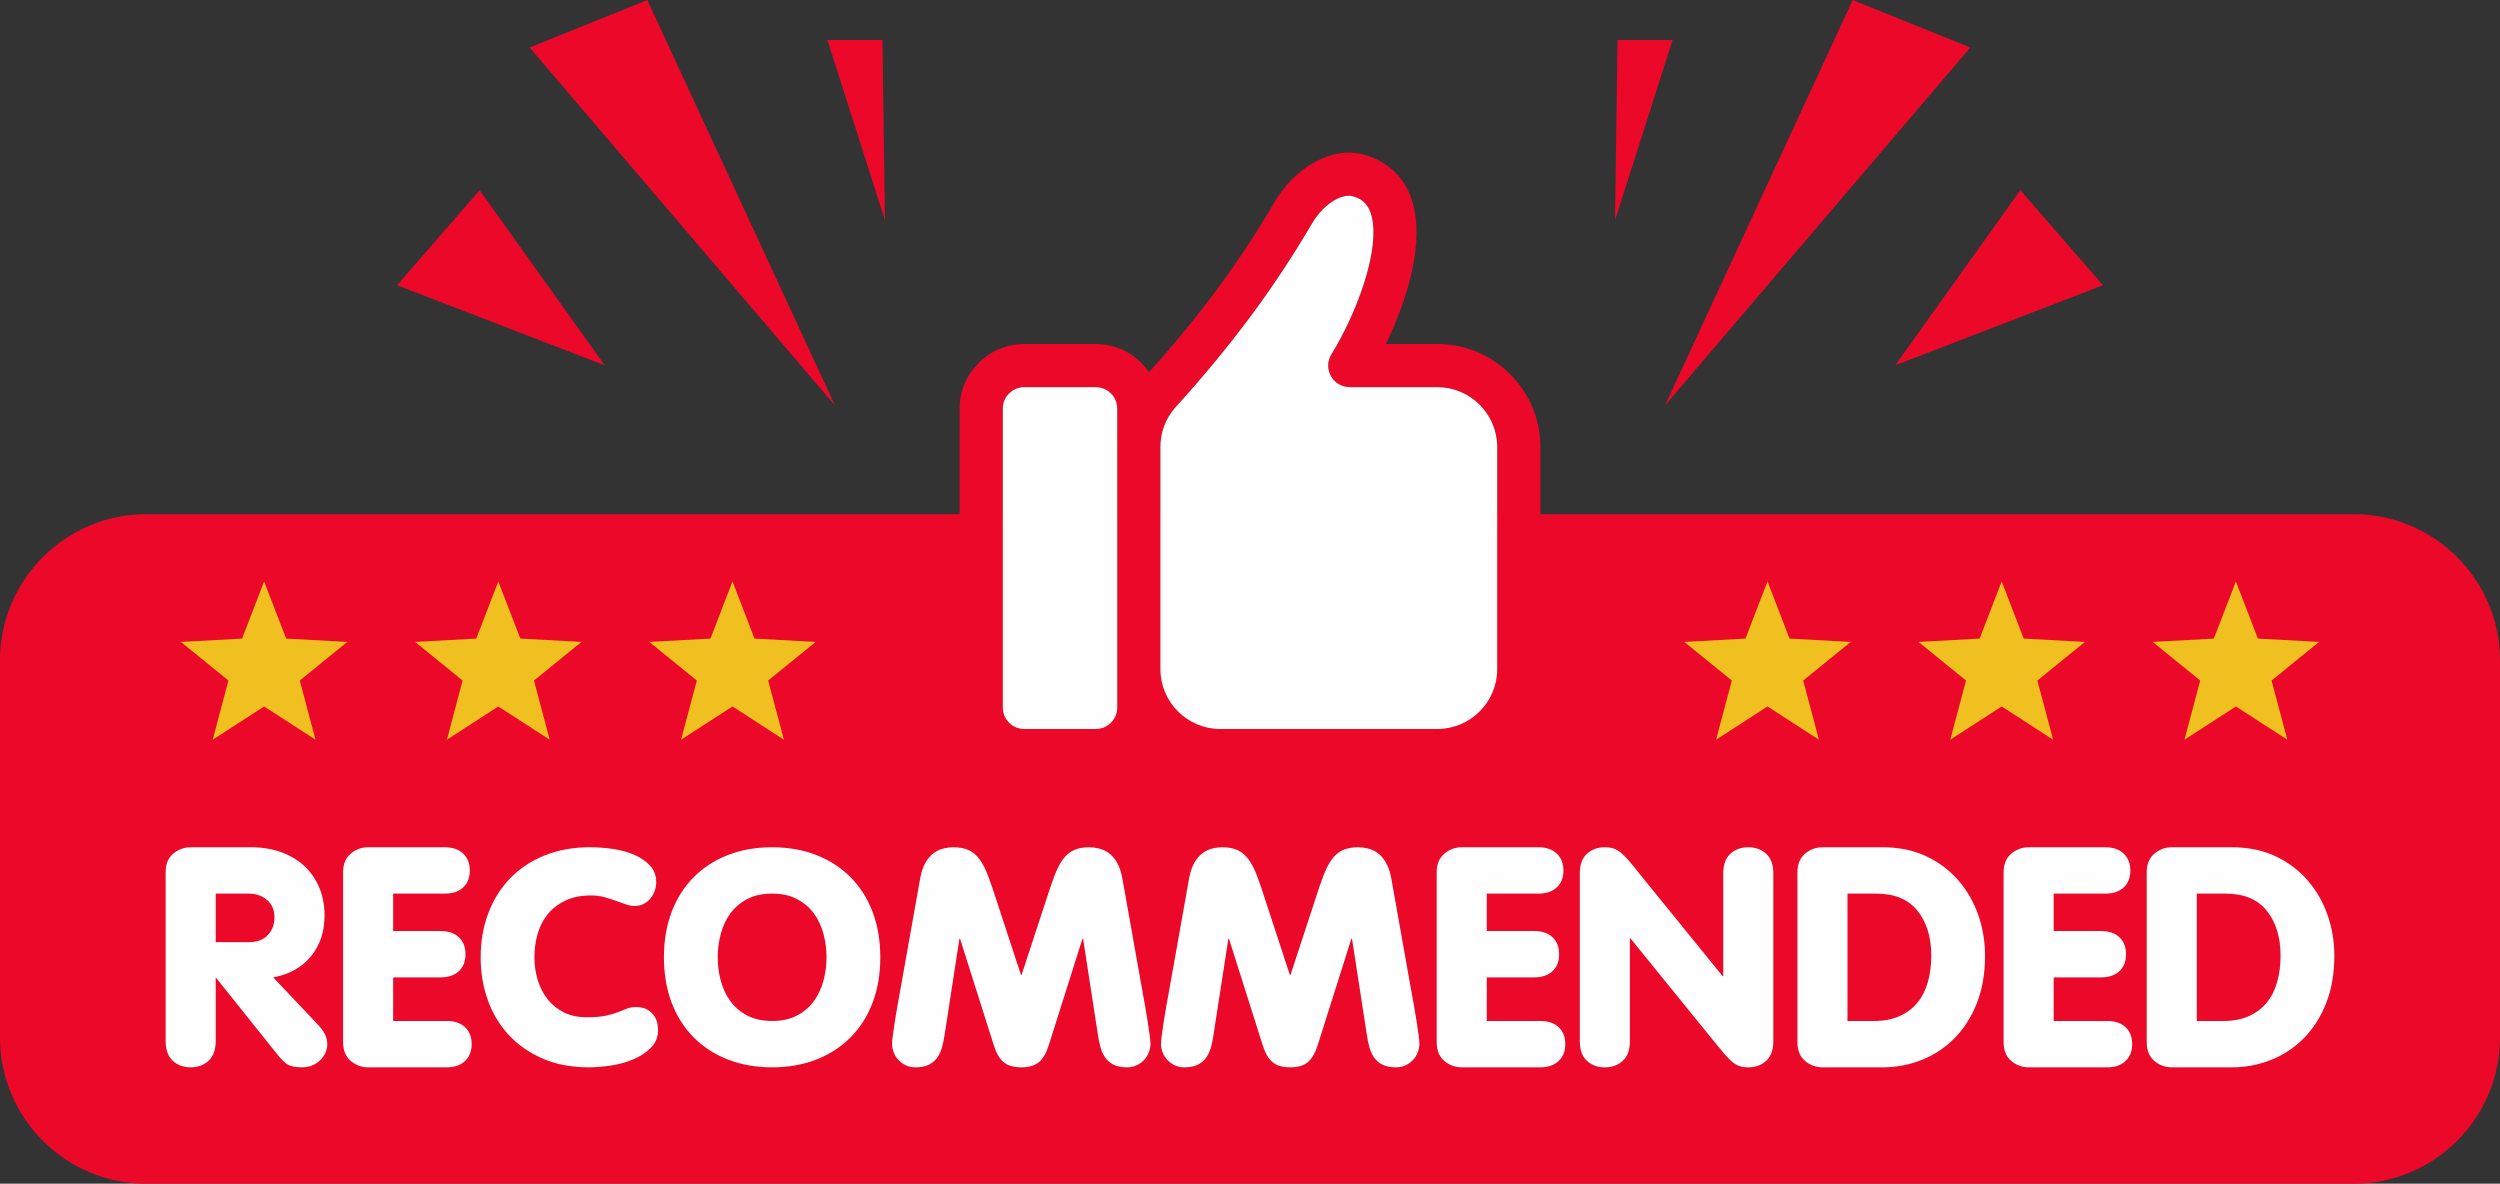 <?xml version="1.0" encoding="UTF-8"?>
<!DOCTYPE svg PUBLIC '-//W3C//DTD SVG 1.0//EN'
          'http://www.w3.org/TR/2001/REC-SVG-20010904/DTD/svg10.dtd'>
<svg clip-rule="evenodd" fill-rule="evenodd" height="5404.7" image-rendering="optimizeQuality" preserveAspectRatio="xMidYMid meet" shape-rendering="geometricPrecision" text-rendering="geometricPrecision" version="1.0" viewBox="-0.0 0.0 11414.9 5404.7" width="11414.9" xmlns="http://www.w3.org/2000/svg" xmlns:xlink="http://www.w3.org/1999/xlink" zoomAndPan="magnify"
><rect x="-0.0" y="0.0" width="11414.9" height="5404.7" fill="#333333" stroke="none"/><g
  ><g
    ><g id="change1_1"
      ><path d="M666.68 2347.73l10081.5 0c366.69,0 666.69,300 666.69,666.69l0 1723.62c0,366.69 -300,666.7 -666.69,666.7l-10081.5 0c-366.67,0 -666.68,-300.01 -666.68,-666.7l0 -1723.62c0,-366.69 300.01,-666.69 666.68,-666.69z" fill="#ec0829"
      /></g
      ><g
      ><g fill="#ec0829" fill-rule="nonzero" id="change1_4"
        ><path d="M6328.01 1570.75l235.66 0c129.29,0 246.72,52.81 331.81,137.89 85.07,85.06 137.88,202.52 137.88,331.78l0 1015.59c0,129.28 -52.82,246.72 -137.88,331.81 -85.09,85.07 -202.55,137.88 -331.81,137.88l-992.78 0c-129.28,0 -246.74,-52.81 -331.81,-137.88 -85.08,-85.09 -137.88,-202.53 -137.88,-331.81l0 -1015.59c0,-56.29 10.44,-111.07 29.53,-162.48 18.57,-50.05 45.34,-96.02 78.55,-136.17 3.12,-4.32 6.58,-8.36 10.34,-12.12l2.42 -2.83 5.8 -6.18c125.38,-139.55 231.47,-267.75 326.74,-396.23 95.28,-128.48 181.29,-259.24 266.58,-403.93 46.11,-78.22 108.16,-138.28 173.69,-176.03 76.22,-43.91 158.62,-58.51 231.22,-38.87 33.03,8.93 62.87,21.91 89.68,38.41 90.67,55.88 135.65,144.9 148.45,251.25 10.93,90.67 -2.79,194.21 -30.83,297.95 -25.55,94.54 -63.55,190.83 -105.36,277.56zm235.66 197.22l-400.96 0 0 -0.37c-17.64,0.01 -35.51,-4.7 -51.61,-14.66 -46.16,-28.5 -60.48,-89.04 -31.98,-135.21 61.74,-100.17 127.27,-239.57 163.97,-375.36 22.04,-81.54 33.16,-159.99 25.46,-224.03 -5.82,-48.34 -22.97,-86.78 -56.03,-107.17 -9.91,-6.1 -22.26,-11.26 -37.29,-15.32 -22.08,-5.97 -51.61,1.03 -82.55,18.85 -37.11,21.38 -73.43,57.39 -102.04,105.93 -87.93,149.17 -177.64,285.39 -278.13,420.87 -100.46,135.47 -210.24,268.33 -338.35,410.82l-0.08 -0.08c-3.28,3.6 -7.05,7.47 -10.11,11.19 -21.08,24.58 -37.87,52.68 -49.13,83.07 -10.62,28.59 -16.43,60.21 -16.43,93.92l0 1015.59c0,74.82 30.69,142.94 80.11,192.36 49.43,49.43 117.53,80.11 192.37,80.11l992.78 0c74.83,0 142.94,-30.68 192.36,-80.11 49.43,-49.42 80.13,-117.54 80.13,-192.36l0 -1015.59c0,-74.81 -30.7,-142.92 -80.13,-192.34 -49.42,-49.43 -117.53,-80.11 -192.36,-80.11z"
          /><path d="M4676.02 1570.75l327.89 0c81.09,0 154.75,33.11 208.06,86.42l-0.18 0.2c53.45,53.55 86.62,127.14 86.62,207.87l0 1365.97c0,81.09 -33.11,154.75 -86.44,208.07 -53.31,53.32 -126.97,86.42 -208.06,86.42l-327.89 0c-81.1,0 -154.75,-33.1 -208.08,-86.42 -53.32,-53.32 -86.43,-126.98 -86.43,-208.07l0 -1365.97c0,-80.73 33.17,-154.32 86.63,-207.87l-0.2 -0.2c53.33,-53.31 126.98,-86.42 208.08,-86.42zm327.89 197.22l-327.89 0c-26.66,0 -50.97,10.98 -68.64,28.65l-0.4 0c-17.42,17.44 -28.25,41.73 -28.25,68.62l0 1365.97c0,26.64 10.99,50.95 28.65,68.63 17.67,17.67 41.98,28.66 68.64,28.66l327.89 0c26.64,0 50.95,-10.99 68.63,-28.66 17.67,-17.68 28.66,-41.99 28.66,-68.63l0 -1365.97c0,-26.89 -10.84,-51.18 -28.27,-68.62l-0.39 0c-17.68,-17.67 -41.99,-28.65 -68.63,-28.65z"
        /></g
        ><g id="change2_2"
        ><path d="M5003.91 1767.97l-327.89 0c-26.64,0 -50.97,10.98 -68.64,28.65l-0.38 0c-17.44,17.42 -28.27,41.73 -28.27,68.62l0 1365.97c0,26.64 10.99,50.95 28.65,68.63 17.67,17.67 42,28.66 68.64,28.66l327.89 0c26.66,0 50.96,-10.99 68.63,-28.66 17.67,-17.68 28.66,-41.99 28.66,-68.63l0 -175.18 0 -1015.61 0 -175.18c0,-26.89 -10.84,-51.2 -28.27,-68.62l-0.39 0c-17.67,-17.67 -41.97,-28.65 -68.63,-28.65z" fill="#fefefe"
        /></g
        ><g id="change2_3"
        ><path d="M5298.4 2040.42l0 1015.61c0,74.8 30.7,142.92 80.12,192.33 49.43,49.44 117.53,80.14 192.35,80.14l992.82 0c74.81,0 142.92,-30.7 192.34,-80.14 49.43,-49.41 80.13,-117.53 80.13,-192.33l0 -1015.61c0,-74.81 -30.7,-142.92 -80.13,-192.34 -49.42,-49.43 -117.53,-80.11 -192.34,-80.11l-400.98 0 0 -0.37c-17.66,0.01 -35.51,-4.7 -51.61,-14.66 -46.17,-28.49 -60.48,-89.04 -31.98,-135.21 61.74,-100.17 127.27,-239.57 163.97,-375.36 22.04,-81.54 33.16,-159.99 25.45,-224.03 -5.81,-48.35 -22.94,-86.8 -56.04,-107.17 -9.89,-6.11 -22.24,-11.26 -37.26,-15.32 -22.09,-5.97 -51.6,1.03 -82.55,18.85 -37.12,21.38 -73.44,57.37 -102.05,105.93 -87.93,149.17 -177.64,285.37 -278.13,420.87 -100.46,135.47 -210.24,268.33 -338.43,410.76 -3.28,3.58 -7.05,7.45 -10.11,11.17 -21.06,24.58 -37.87,52.7 -49.13,83.07 -10.62,28.59 -16.44,60.21 -16.44,93.92z" fill="#fefefe"
        /></g
      ></g
      ><g id="change2_1"
      ><path d="M756.34 4752.99c0,40.23 10.82,70.34 32.45,90.33 21.65,20 48.94,30.11 81.86,30.11 32.95,0 60.23,-10.11 81.87,-30.34 21.64,-20.24 32.46,-50.58 32.46,-91.03l0 -289.33 2.83 3.52 280.86 351.2c14.1,17.63 28.22,31.52 42.34,41.4 14.11,9.64 36.22,14.58 66.33,14.58 21.63,0 40,-3.99 55.04,-11.75 15.05,-7.77 27.28,-17.18 36.7,-28.24 9.41,-11.29 16,-22.57 19.76,-34.11 3.77,-11.52 5.64,-21.4 5.64,-29.64 0,-18.34 -3.99,-35.04 -11.98,-49.85 -8.01,-14.6 -20.01,-30.35 -36,-46.82l-199 -210.29c72.44,-13.18 129.61,-44.93 171.48,-95.28 41.87,-50.33 62.81,-112.66 62.81,-187 0,-47.04 -8.01,-89.62 -24,-127.74 -15.99,-38.1 -38.58,-70.8 -67.74,-98.08 -29.18,-27.29 -64.46,-48.46 -105.86,-63.52 -41.39,-15.04 -87.5,-22.57 -138.31,-22.57l-275.23 0c-30.09,0 -56.69,9.88 -79.74,29.39 -23.04,19.53 -34.57,47.53 -34.57,83.98l0 771.08zm228.64 -672.74l151.02 0c32.92,0 60.69,9.63 83.27,28.93 22.57,19.28 33.87,45.86 33.87,79.74 0,31.99 -10.11,58.8 -30.35,80.45 -20.22,21.63 -49.16,32.46 -86.79,32.46l-151.02 0 0 -221.58zm581.5 678.86c0,36.7 11.52,64.93 34.57,84.69 23.04,19.75 49.64,29.63 79.74,29.63l358.5 0c35.75,0 63.74,-9.64 83.96,-28.93 20.24,-19.29 30.35,-44.92 30.35,-76.91 0,-32.94 -10.11,-58.82 -30.35,-77.64 -20.22,-18.82 -48.21,-28.22 -83.96,-28.22l-244.17 0 0 -199 215.93 0c35.76,0 63.74,-9.42 83.98,-28.23 20.23,-18.82 30.34,-44.69 30.34,-77.63 0,-32.93 -10.11,-58.8 -30.34,-77.62 -20.24,-18.82 -48.22,-28.23 -83.98,-28.23l-215.93 0 0 -170.77 235.69 0c35.76,0 63.74,-9.42 83.98,-28.24 20.23,-18.81 30.34,-44.68 30.34,-77.62 0,-31.99 -10.11,-57.64 -30.34,-76.92 -20.24,-19.3 -48.22,-28.93 -83.98,-28.93l-350.02 0c-30.1,0 -56.7,9.88 -79.74,29.64 -23.05,19.76 -34.57,47.98 -34.57,84.67l0 776.26zm628.05 -388.12c0,68.45 10.81,133.38 32.46,194.53 21.64,61.16 53.64,114.55 95.97,159.96 42.34,45.63 94.09,81.63 155.26,108.21 61.16,26.58 131.25,39.74 210.29,39.74 31.05,0 65.16,-2.82 102.33,-8.46 37.16,-5.66 71.5,-15.29 103.03,-28.93 31.51,-13.65 57.86,-31.3 79.03,-52.93 21.18,-21.65 31.76,-47.99 31.76,-79.04 0,-7.53 -0.95,-17.17 -2.82,-28.93 -1.89,-11.77 -6.35,-23.29 -13.42,-34.58 -7.05,-11.3 -17.41,-21.18 -31.05,-29.64 -13.64,-8.47 -31.74,-12.71 -54.33,-12.71 -15.06,0 -28.47,2.35 -40.22,7.07 -11.77,4.7 -25.41,10.11 -40.93,16.22 -15.54,6.12 -34.34,11.53 -56.47,16.23 -22.11,4.72 -51.04,7.07 -86.79,7.07 -39.52,0 -74.1,-7.3 -103.74,-22.11 -29.64,-14.83 -54.33,-34.59 -74.09,-59.52 -19.76,-24.69 -34.81,-53.87 -45.17,-87.5 -10.34,-33.41 -15.52,-68.45 -15.52,-104.91 0,-35.77 4.7,-70.57 14.11,-104.45 9.42,-34.11 24.47,-63.98 45.17,-90.1 20.69,-26.1 47.51,-47.27 80.45,-63.27 32.92,-16.24 72.44,-24.23 118.55,-24.23 22.58,0 43.05,2.58 61.39,7.76 18.35,5.18 35.53,10.59 51.52,16.23 16,5.65 31.05,11.06 45.16,16.24 14.12,5.17 27.76,7.76 40.93,7.76 15.06,0 28.7,-3.06 40.93,-9.18 12.23,-6.11 22.58,-14.35 31.05,-24.7 8.47,-10.34 15.06,-21.87 19.76,-34.57 4.7,-12.71 7.07,-26.12 7.07,-40.23 0,-30.11 -9.42,-55.28 -28.24,-75.51 -18.81,-20.22 -42.81,-36.69 -71.99,-49.4 -29.16,-12.69 -61.62,-21.63 -97.38,-26.81 -35.75,-5.18 -71.02,-7.76 -105.84,-7.76 -75.29,0 -143.73,12.46 -205.36,37.17 -61.63,24.69 -114.08,59.5 -157.36,103.97 -43.28,44.69 -76.69,97.61 -100.21,159.48 -23.52,61.63 -35.29,128.91 -35.29,201.83zm1330.92 -502.45c-74.33,0 -141.84,11.99 -202.53,35.75 -60.69,23.99 -112.67,57.64 -155.95,101.38 -43.28,43.53 -76.68,96.21 -100.2,158.08 -23.53,61.63 -35.3,130.78 -35.3,207.24 0,76.45 11.77,145.61 35.3,207.23 23.52,61.86 56.92,114.56 100.2,158.07 43.28,43.76 95.26,77.39 155.95,101.39 60.69,23.75 128.2,35.75 202.53,35.75 74.34,0 141.85,-12 202.54,-35.75 60.69,-24 112.66,-57.63 155.95,-101.39 43.29,-43.51 76.7,-96.21 100.22,-158.07 23.52,-61.62 35.27,-130.78 35.27,-207.23 0,-76.46 -11.75,-145.61 -35.27,-207.24 -23.52,-61.87 -56.93,-114.55 -100.22,-158.08 -43.29,-43.74 -95.26,-77.39 -155.95,-101.38 -60.69,-23.76 -128.2,-35.75 -202.54,-35.75zm0 211.71c44.22,0 82.1,8.23 113.62,24.93 31.52,16.46 57.16,38.34 76.92,65.39 19.76,27.05 34.34,58.1 43.76,92.91 9.4,35.05 14.1,70.8 14.1,107.51 0,36.69 -4.7,72.44 -14.1,107.5 -9.42,34.8 -24,65.85 -43.76,92.91 -19.76,27.06 -45.4,48.92 -76.92,65.39 -31.52,16.7 -69.4,24.94 -113.62,24.94 -44.21,0 -82.09,-8.24 -113.62,-24.94 -31.51,-16.47 -57.15,-38.33 -76.91,-65.39 -19.76,-27.06 -34.34,-58.11 -43.76,-92.91 -9.4,-35.06 -14.1,-70.81 -14.1,-107.5 0,-36.71 4.7,-72.46 14.1,-107.51 9.42,-34.81 24,-65.86 43.76,-92.91 19.76,-27.05 45.4,-48.93 76.91,-65.39 31.53,-16.7 69.41,-24.93 113.62,-24.93zm585.73 437.76c-4.71,26.1 -9.42,51.98 -14.12,77.85 -4.71,25.87 -8.7,50.1 -12,72.92 -3.29,22.59 -6.12,42.58 -8.47,59.52 -2.35,17.16 -3.52,29.87 -3.52,38.34 0,12 2.35,24.47 7.05,37.41 4.71,12.94 11.76,24.46 21.18,34.57 9.4,10.35 20.69,18.59 33.86,25.17 13.18,6.36 28.24,9.64 45.17,9.64 25.4,0 46.11,-4.24 62.1,-12.46 16,-8.48 28.7,-19.52 38.11,-33.4 9.4,-13.89 16.47,-29.65 21.17,-47.04 4.7,-17.66 8.47,-36.23 11.29,-55.53l67.74 -438.7 2.83 0 153.84 485.74c11.28,36.23 26.34,62.11 45.16,77.87 18.82,15.77 45.63,23.52 80.45,23.52 34.81,0 61.63,-7.75 80.45,-23.52 18.82,-15.76 33.88,-41.64 45.17,-77.87l153.83 -485.74 2.82 0 67.75 438.7c2.82,19.3 6.59,37.87 11.29,55.53 4.7,17.39 11.77,33.15 21.17,47.04 9.42,13.88 22.11,24.92 38.1,33.4 16,8.22 36.71,12.46 62.11,12.46 16.94,0 31.99,-3.28 45.17,-9.64 13.17,-6.58 24.46,-14.82 33.86,-25.17 9.42,-10.11 16.47,-21.63 21.17,-34.57 4.7,-12.94 7.07,-25.41 7.07,-37.41 0,-8.47 -1.18,-21.18 -3.53,-38.34 -2.35,-16.94 -5.18,-36.93 -8.47,-59.52 -3.3,-22.82 -7.3,-47.05 -12,-72.92 -4.7,-25.87 -9.4,-51.75 -14.12,-77.85l-90.33 -507.87c-5.63,-29.64 -13.87,-53.62 -24.69,-72.21 -10.81,-18.58 -23.29,-32.93 -37.41,-43.05 -14.1,-10.11 -28.93,-17.17 -44.45,-20.7 -15.53,-3.76 -30.34,-5.64 -44.46,-5.64 -28.23,0 -51.75,4.47 -70.57,13.17 -18.82,8.71 -35.28,22.58 -49.4,41.64 -14.1,19.05 -27.04,43.98 -38.81,75.04 -11.75,30.8 -24.7,68.67 -38.81,113.14l-111.5 339.91 -2.82 0 -111.5 -339.91c-14.11,-44.47 -27.05,-82.34 -38.81,-113.14 -11.76,-31.06 -24.7,-55.99 -38.82,-75.04 -14.11,-19.06 -30.57,-32.93 -49.39,-41.64 -18.82,-8.7 -42.35,-13.17 -70.57,-13.17 -14.12,0 -28.93,1.88 -44.46,5.64 -15.52,3.53 -30.35,10.59 -44.45,20.7 -14.12,10.12 -26.58,24.47 -37.42,43.05 -10.81,18.59 -19.05,42.57 -24.69,72.21l-90.32 507.87zm1227.89 0c-4.7,26.1 -9.42,51.98 -14.12,77.85 -4.7,25.87 -8.7,50.1 -12,72.92 -3.29,22.59 -6.12,42.58 -8.47,59.52 -2.35,17.16 -3.52,29.87 -3.52,38.34 0,12 2.35,24.47 7.06,37.41 4.7,12.94 11.75,24.46 21.17,34.57 9.4,10.35 20.69,18.59 33.86,25.17 13.18,6.36 28.24,9.64 45.17,9.64 25.4,0 46.11,-4.24 62.11,-12.46 15.99,-8.48 28.7,-19.52 38.1,-33.4 9.4,-13.89 16.47,-29.65 21.17,-47.04 4.7,-17.66 8.47,-36.23 11.29,-55.53l67.75 -438.7 2.82 0 153.85 485.74c11.27,36.23 26.33,62.11 45.15,77.87 18.82,15.77 45.64,23.52 80.45,23.52 34.82,0 61.63,-7.75 80.45,-23.52 18.82,-15.76 33.88,-41.64 45.17,-77.87l153.83 -485.74 2.83 0 67.74 438.7c2.82,19.3 6.59,37.87 11.29,55.53 4.7,17.39 11.77,33.15 21.17,47.04 9.42,13.88 22.11,24.92 38.11,33.4 15.99,8.22 36.7,12.46 62.1,12.46 16.95,0 31.99,-3.28 45.17,-9.64 13.17,-6.58 24.46,-14.82 33.86,-25.17 9.42,-10.11 16.47,-21.63 21.18,-34.57 4.7,-12.94 7.06,-25.41 7.06,-37.41 0,-8.47 -1.18,-21.18 -3.53,-38.34 -2.35,-16.94 -5.18,-36.93 -8.47,-59.52 -3.3,-22.82 -7.29,-47.05 -12,-72.92 -4.7,-25.87 -9.4,-51.75 -14.12,-77.85l-90.32 -507.87c-5.64,-29.64 -13.88,-53.62 -24.69,-72.21 -10.82,-18.58 -23.3,-32.93 -37.42,-43.05 -14.1,-10.11 -28.93,-17.17 -44.45,-20.7 -15.53,-3.76 -30.34,-5.64 -44.46,-5.64 -28.22,0 -51.75,4.47 -70.57,13.17 -18.82,8.71 -35.28,22.58 -49.4,41.64 -14.1,19.05 -27.04,43.98 -38.81,75.04 -11.75,30.8 -24.7,68.67 -38.81,113.14l-111.5 339.91 -2.82 0 -111.5 -339.91c-14.11,-44.47 -27.04,-82.34 -38.81,-113.14 -11.76,-31.06 -24.69,-55.99 -38.81,-75.04 -14.12,-19.06 -30.58,-32.93 -49.4,-41.64 -18.82,-8.7 -42.34,-13.17 -70.57,-13.17 -14.12,0 -28.93,1.88 -44.46,5.64 -15.52,3.53 -30.35,10.59 -44.45,20.7 -14.12,10.12 -26.58,24.47 -37.41,43.05 -10.82,18.59 -19.06,42.57 -24.69,72.21l-90.33 507.87zm1220.84 241.1c0,36.7 11.52,64.93 34.57,84.69 23.04,19.75 49.64,29.63 79.74,29.63l358.5 0c35.75,0 63.74,-9.64 83.96,-28.93 20.24,-19.29 30.35,-44.92 30.35,-76.91 0,-32.94 -10.11,-58.82 -30.35,-77.64 -20.22,-18.82 -48.21,-28.22 -83.96,-28.22l-244.17 0 0 -199 215.93 0c35.77,0 63.74,-9.42 83.98,-28.23 20.23,-18.82 30.34,-44.69 30.34,-77.63 0,-32.93 -10.11,-58.8 -30.34,-77.62 -20.24,-18.82 -48.21,-28.23 -83.98,-28.23l-215.93 0 0 -170.77 235.69 0c35.76,0 63.74,-9.42 83.98,-28.24 20.23,-18.81 30.34,-44.68 30.34,-77.62 0,-31.99 -10.11,-57.64 -30.34,-76.92 -20.24,-19.3 -48.22,-28.93 -83.98,-28.93l-350.02 0c-30.1,0 -56.7,9.88 -79.74,29.64 -23.05,19.76 -34.57,47.98 -34.57,84.67l0 776.26zm653.46 -4.93c0,39.74 10.82,69.63 32.45,89.39 21.65,19.98 48.94,29.86 81.86,29.86 32.94,0 60.23,-9.88 81.86,-29.86 21.65,-19.76 32.47,-49.65 32.47,-89.39l0 -469.29 2.83 0 379.65 467.87c18.82,23.05 34.82,42.58 47.98,58.11 13.19,15.75 25.42,28.22 36.71,37.63 11.28,9.17 22.57,15.76 33.86,19.3 11.29,3.76 24.46,5.63 39.52,5.63 32.94,0 60.23,-9.88 81.86,-29.86 21.65,-19.76 32.47,-49.65 32.47,-89.39l0 -766.38c0,-39.76 -10.82,-69.63 -32.47,-89.39 -21.63,-19.99 -48.92,-29.87 -81.86,-29.87 -32.93,0 -60.21,9.88 -81.86,29.87 -21.64,19.76 -32.45,49.63 -32.45,89.39l0 469.27 -2.83 0 -379.65 -467.86c-18.82,-24 -34.82,-43.75 -48,-58.81 -13.17,-15.29 -25.4,-27.52 -36.69,-36.92 -11.29,-9.19 -22.59,-15.77 -33.88,-19.3 -11.29,-3.76 -24.46,-5.64 -39.52,-5.64 -32.92,0 -60.21,9.88 -81.86,29.87 -21.63,19.76 -32.45,49.63 -32.45,89.39l0 766.38zm1222.24 -673.93l131.26 0c83.73,0 146.54,26.1 188.41,78.32 41.87,52.23 62.81,120.68 62.81,205.37 0,43.28 -5.18,83.26 -15.53,119.96 -10.34,36.69 -26.34,68.22 -47.99,94.55 -21.63,26.35 -48.92,46.82 -81.86,61.4 -32.92,14.58 -71.5,21.88 -115.72,21.88l-121.38 0 0 -581.48zm-228.64 678.86c0,36.7 11.52,64.93 34.57,84.69 23.05,19.75 49.64,29.63 79.74,29.63l273.81 0c62.1,0 121.38,-11.06 177.83,-33.17 56.46,-22.11 106.34,-54.8 149.62,-98.08 43.28,-43.29 77.62,-96.68 103.02,-160.19 25.41,-63.52 38.12,-136.21 38.12,-218.05 0,-64.93 -10.36,-127.04 -31.06,-186.31 -20.71,-59.28 -51.05,-111.98 -91.03,-158.07 -39.99,-46.11 -88.93,-82.8 -146.79,-110.09 -57.86,-27.29 -124.44,-40.93 -199.71,-40.93l-273.81 0c-30.1,0 -56.69,9.88 -79.74,29.64 -23.05,19.76 -34.57,47.98 -34.57,84.67l0 776.26zm941.39 0c0,36.7 11.53,64.93 34.57,84.69 23.05,19.75 49.65,29.63 79.74,29.63l358.5 0c35.76,0 63.75,-9.64 83.97,-28.93 20.23,-19.29 30.34,-44.92 30.34,-76.91 0,-32.94 -10.11,-58.82 -30.34,-77.64 -20.22,-18.82 -48.21,-28.22 -83.97,-28.22l-244.17 0 0 -199 215.93 0c35.77,0 63.75,-9.42 83.98,-28.23 20.24,-18.82 30.35,-44.69 30.35,-77.63 0,-32.93 -10.11,-58.8 -30.35,-77.62 -20.23,-18.82 -48.21,-28.23 -83.98,-28.23l-215.93 0 0 -170.77 235.69 0c35.77,0 63.75,-9.42 83.98,-28.24 20.24,-18.81 30.35,-44.68 30.35,-77.62 0,-31.99 -10.11,-57.64 -30.35,-76.92 -20.23,-19.3 -48.21,-28.93 -83.98,-28.93l-350.02 0c-30.09,0 -56.69,9.88 -79.74,29.64 -23.04,19.76 -34.57,47.98 -34.57,84.67l0 776.26zm882.1 -678.86l131.26 0c83.74,0 146.55,26.1 188.42,78.32 41.86,52.23 62.81,120.68 62.81,205.37 0,43.28 -5.18,83.26 -15.54,119.96 -10.34,36.69 -26.33,68.22 -47.98,94.55 -21.63,26.35 -48.92,46.82 -81.86,61.4 -32.93,14.58 -71.51,21.88 -115.73,21.88l-121.38 0 0 -581.48zm-228.63 678.86c0,36.7 11.52,64.93 34.57,84.69 23.04,19.75 49.64,29.63 79.74,29.63l273.81 0c62.1,0 121.38,-11.06 177.82,-33.17 56.47,-22.11 106.34,-54.8 149.62,-98.08 43.28,-43.29 77.62,-96.68 103.02,-160.19 25.41,-63.52 38.12,-136.21 38.12,-218.05 0,-64.93 -10.35,-127.04 -31.05,-186.31 -20.71,-59.28 -51.06,-111.98 -91.03,-158.07 -40,-46.11 -88.93,-82.8 -146.8,-110.09 -57.86,-27.29 -124.43,-40.93 -199.7,-40.93l-273.81 0c-30.1,0 -56.7,9.88 -79.74,29.64 -23.05,19.76 -34.57,47.98 -34.57,84.67l0 776.26z" fill="#fefefe" fill-rule="nonzero"
      /></g
      ><g fill="#f0c020"
      ><g id="change3_1"
        ><path d="M1205.91 2654.88L1306.6 2915.81 1585.88 2930.93 1368.83 3107.33 1440.74 3377.62 1205.91 3225.69 971.08 3377.62 1043 3107.33 825.94 2930.93 1105.22 2915.81z"
          /><path d="M2275.22 2654.88L2375.9 2915.81 2655.18 2930.93 2438.13 3107.33 2510.05 3377.62 2275.22 3225.69 2040.39 3377.62 2112.3 3107.33 1895.24 2930.93 2174.52 2915.81z"
          /><path d="M3344.52 2654.88L3445.21 2915.81 3724.48 2930.93 3507.45 3107.33 3579.35 3377.62 3344.52 3225.69 3109.69 3377.62 3181.6 3107.33 2964.56 2930.93 3243.82 2915.81z"
        /></g
        ><g id="change3_2"
        ><path d="M8070.35 2654.88L8171.05 2915.81 8450.33 2930.93 8233.28 3107.33 8305.18 3377.62 8070.35 3225.69 7835.52 3377.62 7907.44 3107.33 7690.39 2930.93 7969.67 2915.81z"
          /><path d="M9139.67 2654.88L9240.35 2915.81 9519.63 2930.93 9302.58 3107.33 9374.5 3377.62 9139.67 3225.69 8904.84 3377.62 8976.74 3107.33 8759.69 2930.93 9038.97 2915.81z"
          /><path d="M10208.97 2654.88L10309.65 2915.81 10588.93 2930.93 10371.89 3107.33 10443.8 3377.62 10208.97 3225.69 9974.14 3377.62 10046.04 3107.33 9829.01 2930.93 10108.27 2915.81z"
        /></g
      ></g
      ><g fill="#ec0829"
      ><g id="change1_3"
        ><path d="M2418.46 217.05L3812.22 1850.73 2955.4 0z"
          /><path d="M2189.96 868.26L2761.18 1667.94 1812.97 1302.36z"
          /><path d="M3777.95 182.79L4040.71 1005.34 4029.27 182.79z"
        /></g
        ><g id="change1_2"
        ><path d="M8996.41 217.05L7602.66 1850.73 8459.47 0z"
          /><path d="M9224.91 868.26L8653.69 1667.94 9601.91 1302.36z"
          /><path d="M7636.92 182.79L7374.16 1005.34 7385.61 182.79z"
        /></g
      ></g
    ></g
  ></g
></svg
>
